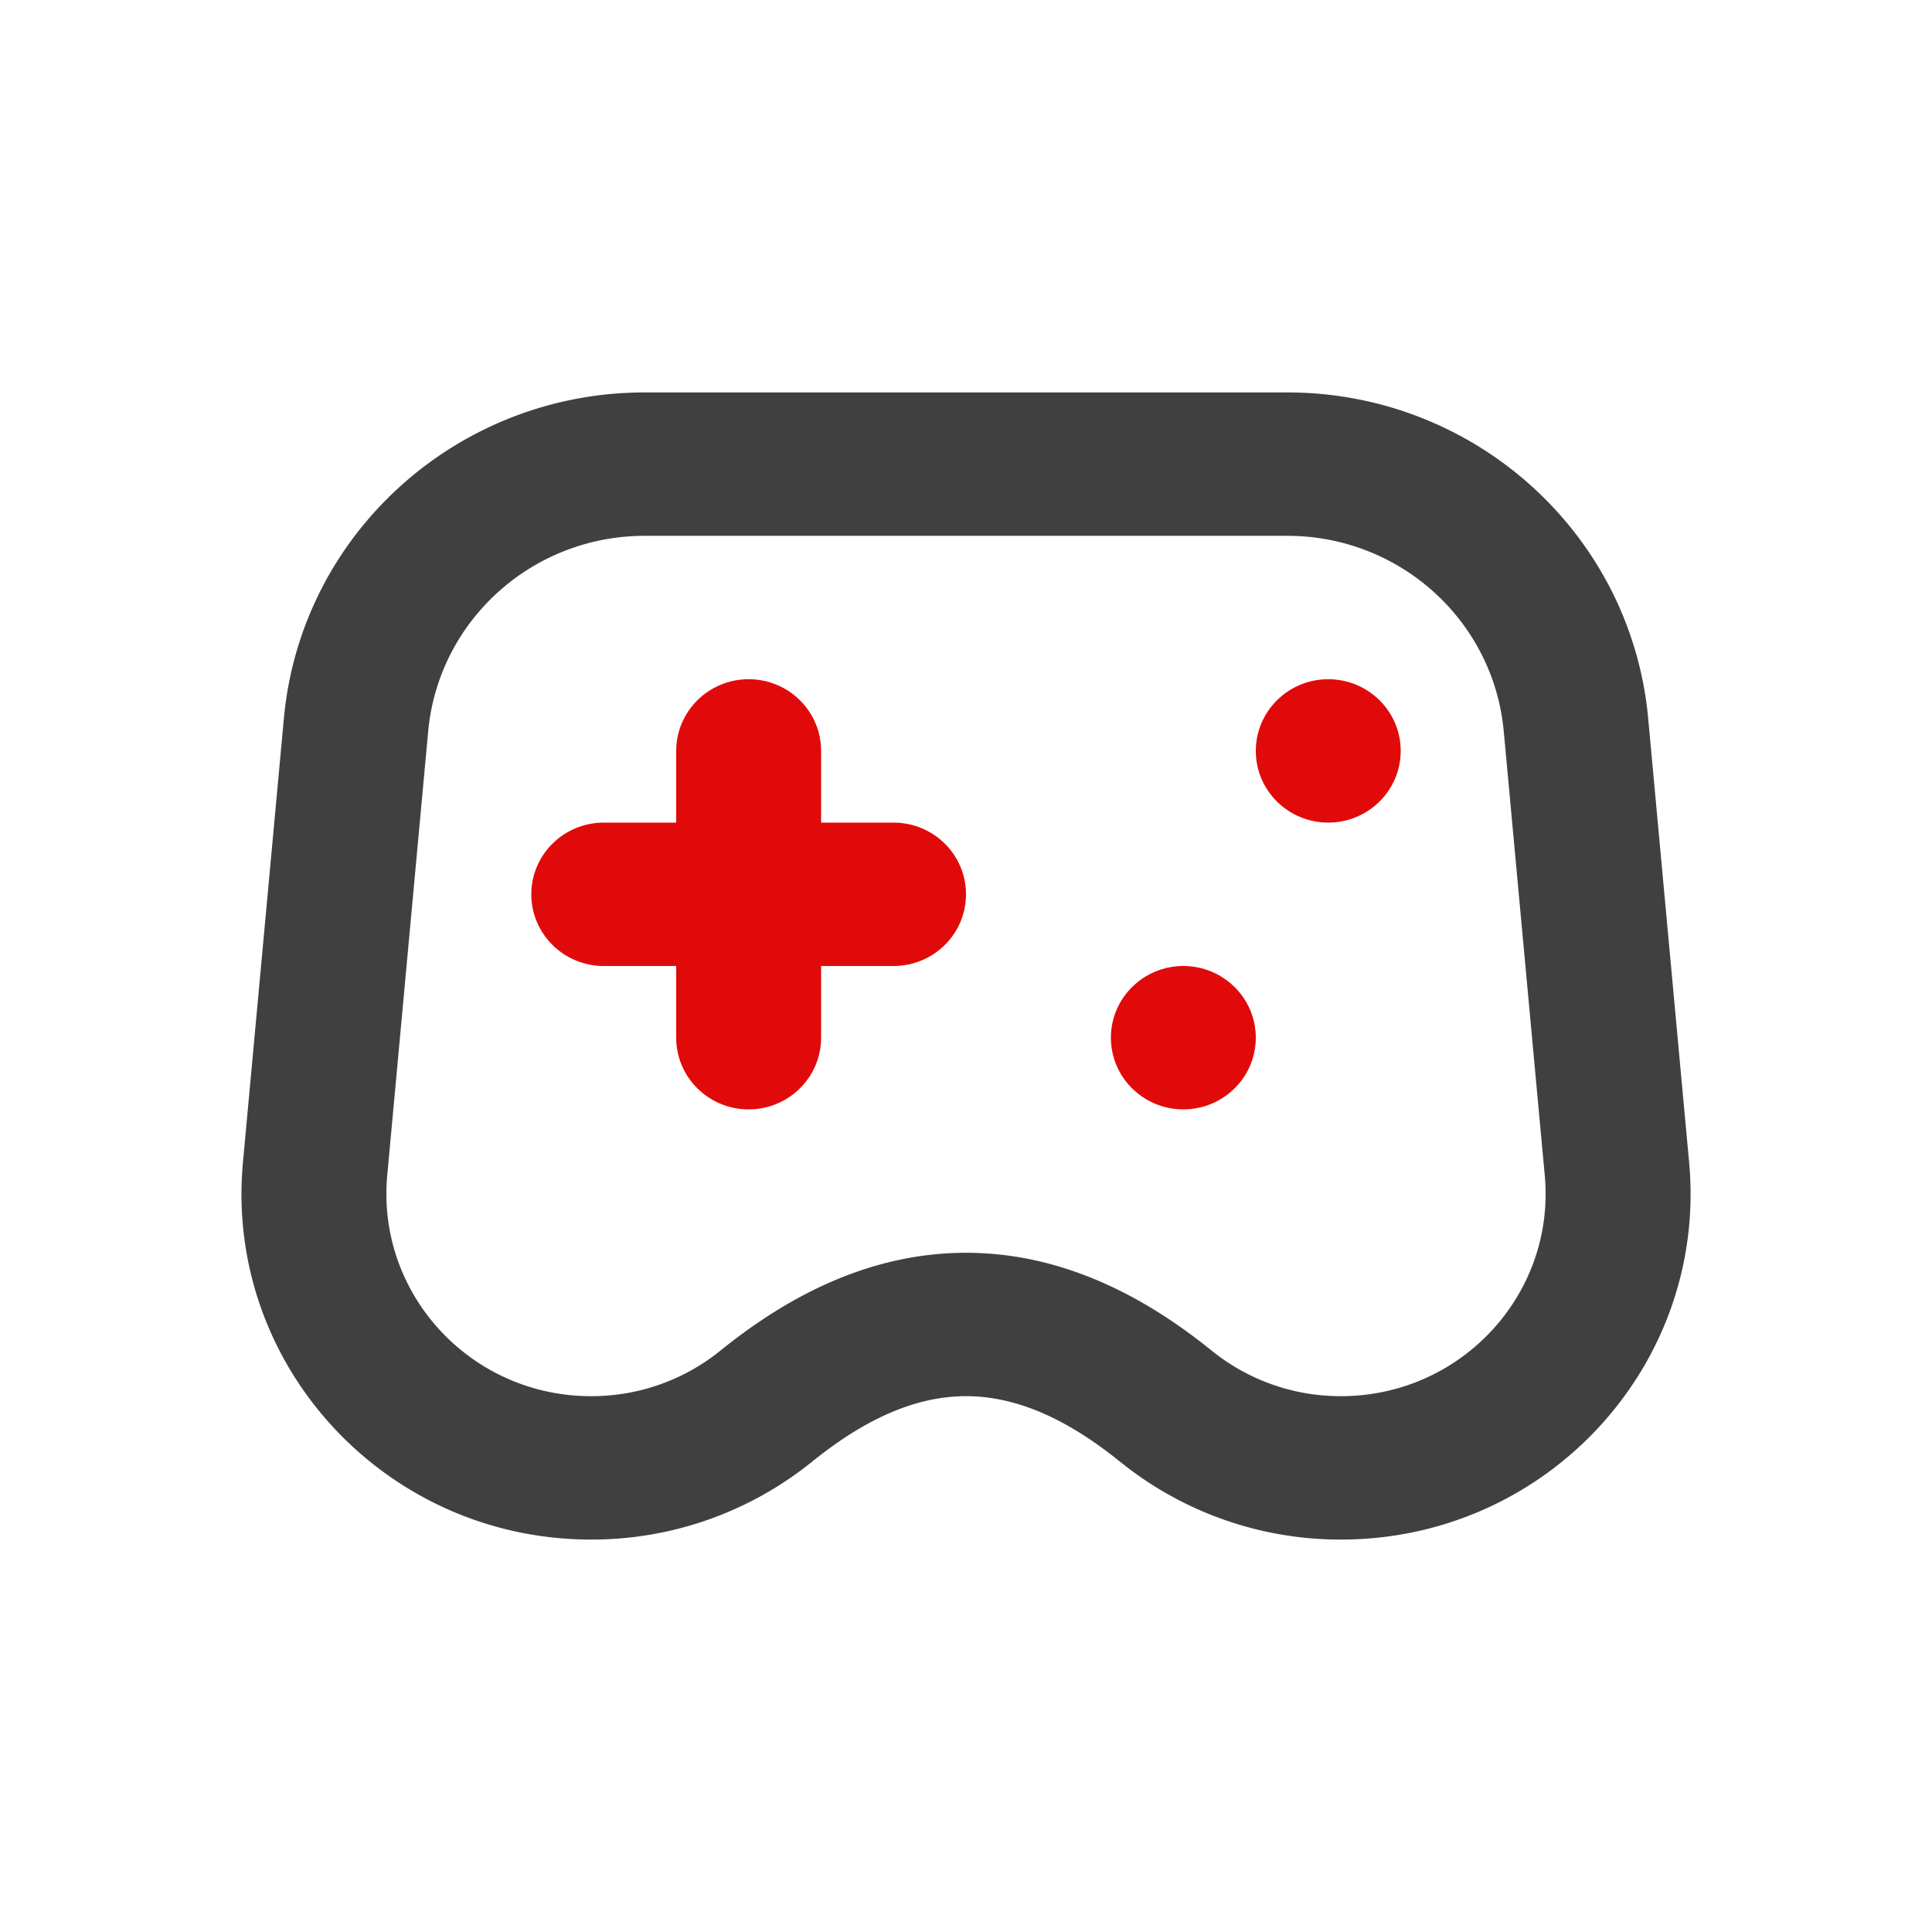 <svg width="32" height="32" xmlns="http://www.w3.org/2000/svg" xmlns:xlink="http://www.w3.org/1999/xlink"><defs><path id="a" d="M0 0h32v32H0z"/></defs><g fill="none" fill-rule="evenodd"><mask id="b" fill="#fff"><use xlink:href="#a"/></mask><path d="M10.678 8.875c-1.862 0-3.416 1.404-3.586 3.239l-.678 7.353c-.18 1.964 1.382 3.658 3.375 3.658a3.39 3.39 0 002.14-.752c.882-.712 2.286-1.623 4.071-1.623 1.785 0 3.189.91 4.072 1.623a3.39 3.39 0 002.139.752c1.993 0 3.556-1.694 3.375-3.658l-.679-7.353c-.169-1.835-1.723-3.239-3.584-3.239H10.678zm0-2.375c-3.103 0-5.694 2.34-5.976 5.398l-.678 7.353C3.715 22.606 6.384 25.5 9.79 25.5a5.804 5.804 0 003.656-1.286c.738-.596 1.602-1.089 2.555-1.089.953 0 1.817.493 2.555 1.089a5.804 5.804 0 003.656 1.286c3.404 0 6.074-2.894 5.765-6.25l-.678-7.352C27.016 8.84 24.425 6.5 21.323 6.5H10.678z" fill="#404040" mask="url(#b)"/><path d="M12.4 11.25c-.663 0-1.2.532-1.2 1.188v1.187H10c-.663 0-1.2.532-1.2 1.188C8.8 15.467 9.337 16 10 16h1.2v1.188c0 .655.537 1.187 1.2 1.187.663 0 1.2-.532 1.2-1.188V16h1.2c.663 0 1.2-.532 1.2-1.188 0-.655-.537-1.187-1.2-1.187h-1.2v-1.188c0-.655-.537-1.187-1.2-1.187zm8.4 5.938c0 .655-.538 1.187-1.2 1.187-.663 0-1.2-.532-1.2-1.188 0-.655.537-1.187 1.2-1.187.662 0 1.2.532 1.2 1.188zm1.2-3.563c.662 0 1.2-.532 1.2-1.188 0-.655-.538-1.187-1.2-1.187-.663 0-1.2.532-1.2 1.188 0 .655.537 1.187 1.2 1.187z" fill="#E10A0A" mask="url(#b)"/></g></svg>